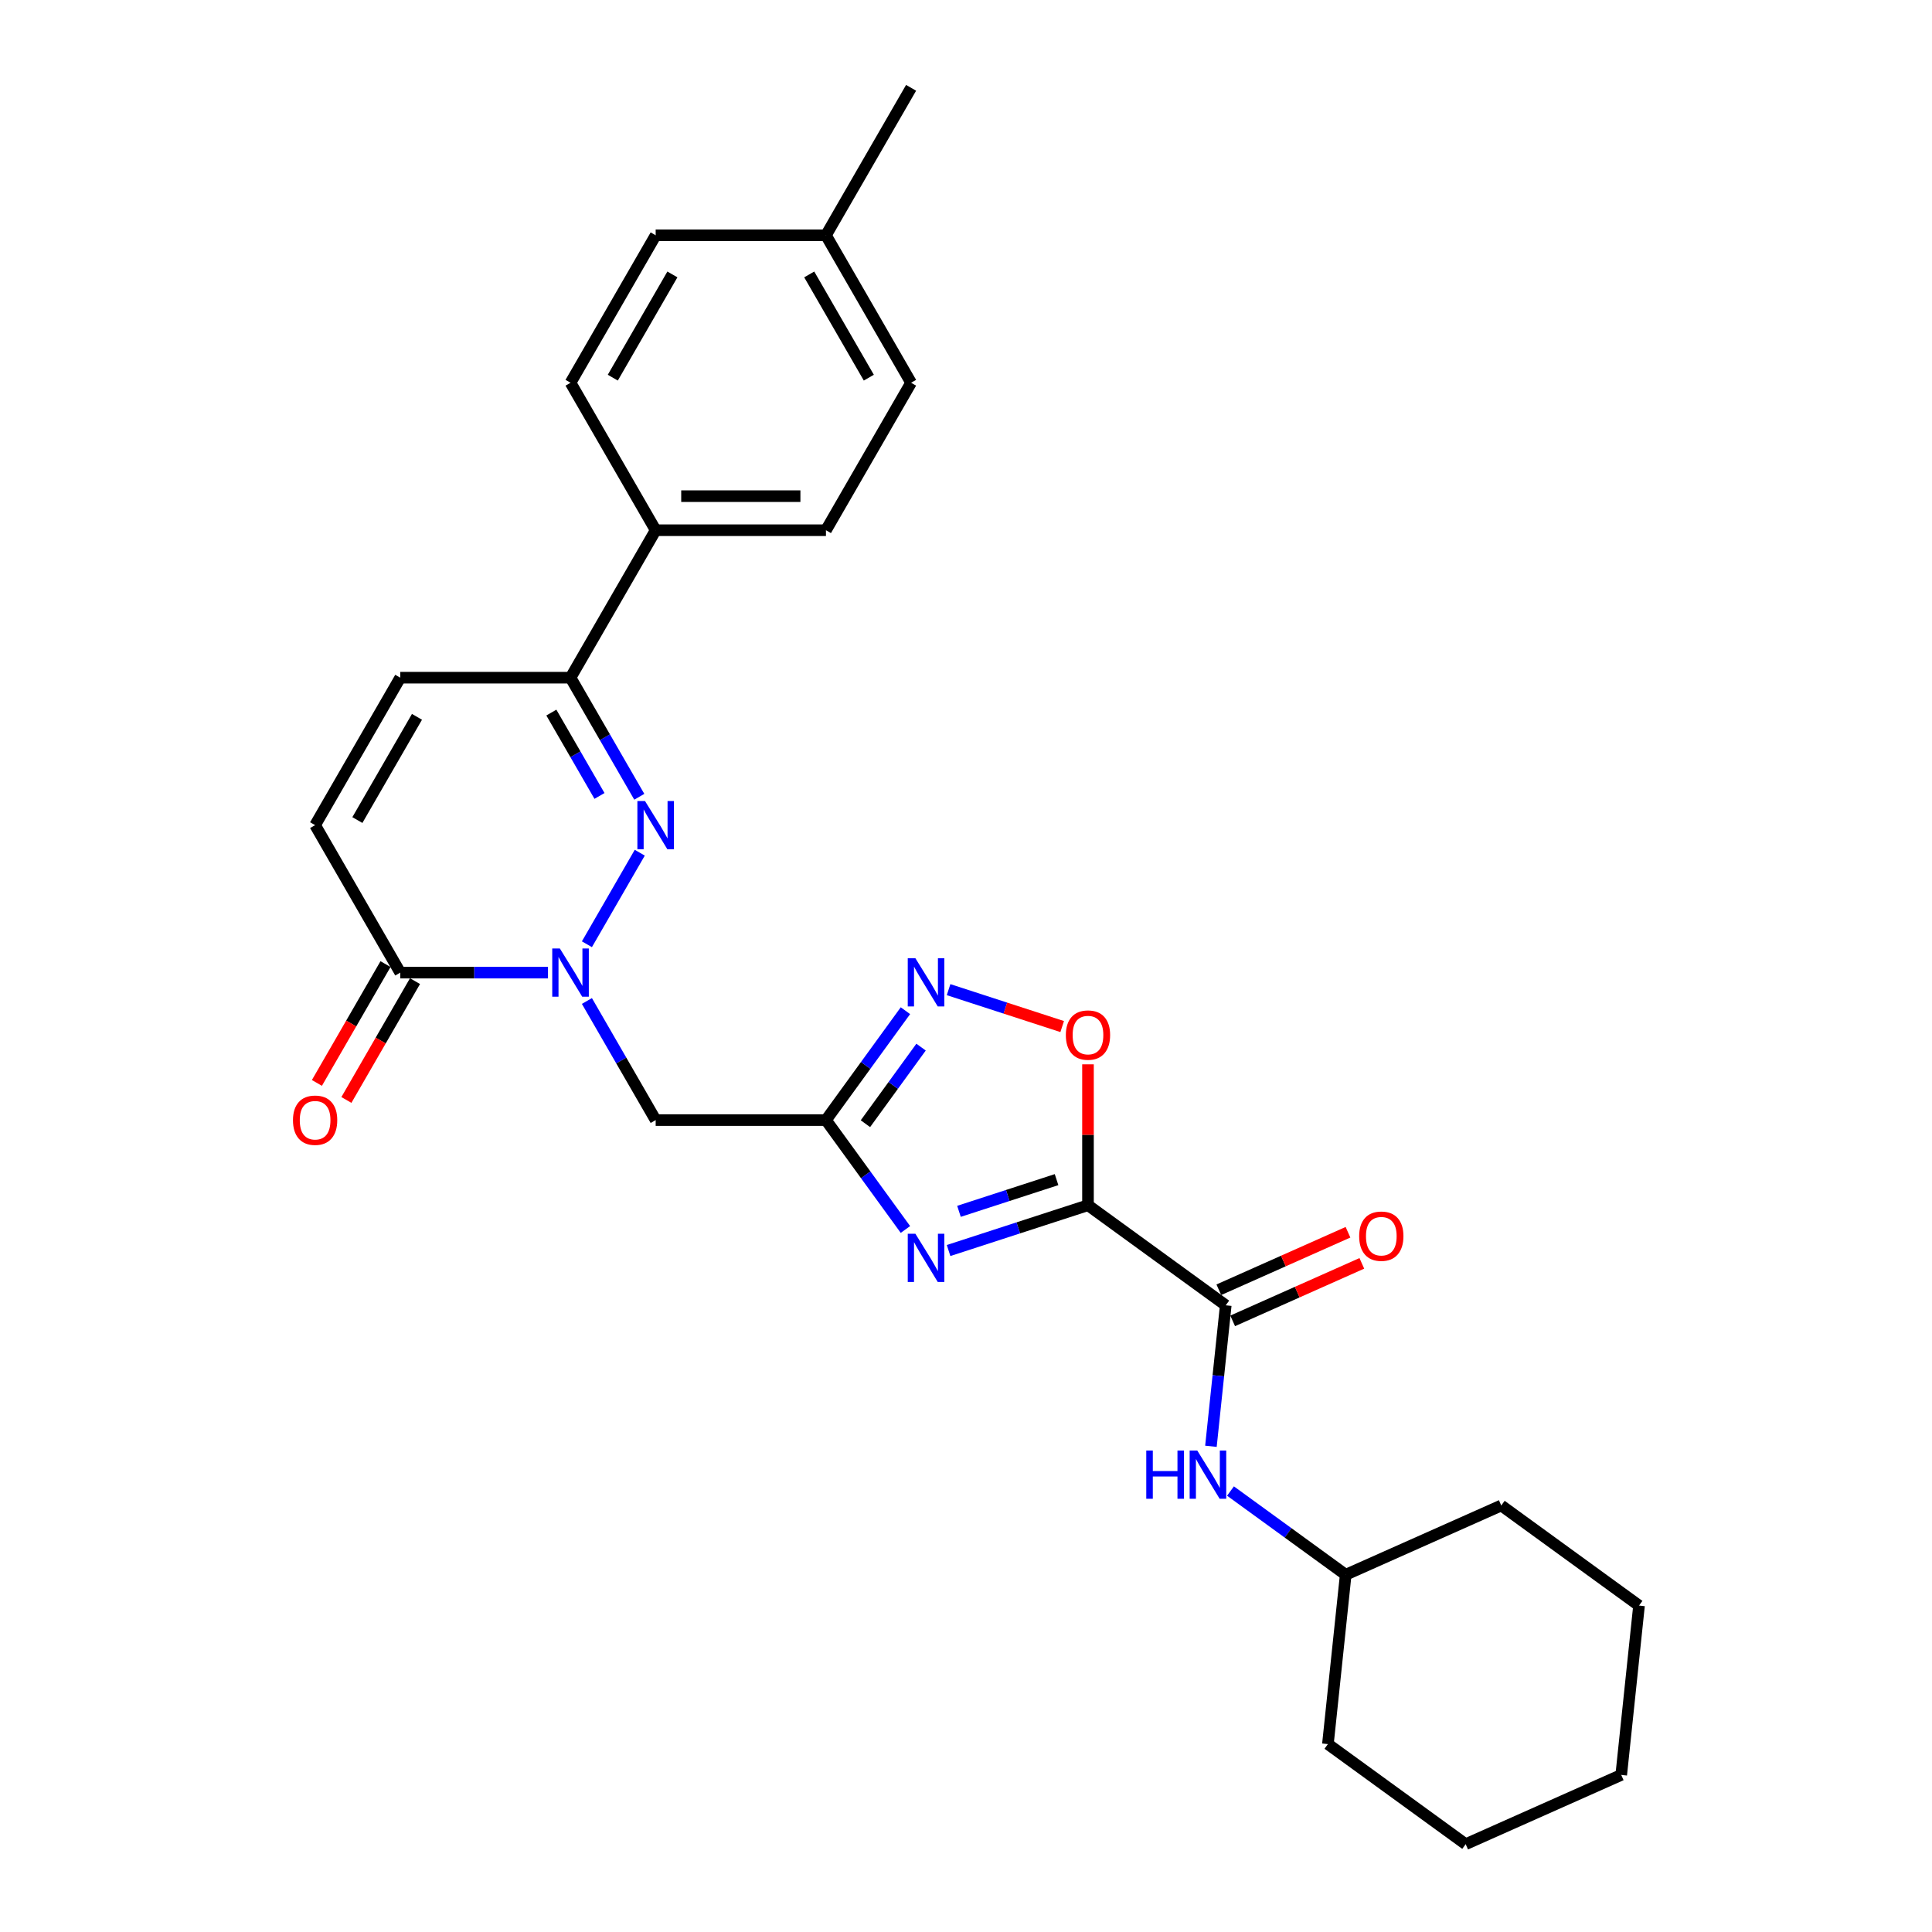 <?xml version='1.0' encoding='iso-8859-1'?>
<svg version='1.1' baseProfile='full'
              xmlns='http://www.w3.org/2000/svg'
                      xmlns:rdkit='http://www.rdkit.org/xml'
                      xmlns:xlink='http://www.w3.org/1999/xlink'
                  xml:space='preserve'
width='1000px' height='1000px' viewBox='0 0 1000 1000'>
<!-- END OF HEADER -->
<rect style='opacity:1.0;fill:#FFFFFF;stroke:none' width='1000' height='1000' x='0' y='0'> </rect>
<path class='bond-0' d='M 563.14,623.822 L 527.063,635.544' style='fill:none;fill-rule:evenodd;stroke:#000000;stroke-width:6px;stroke-linecap:butt;stroke-linejoin:miter;stroke-opacity:1' />
<path class='bond-0' d='M 527.063,635.544 L 490.986,647.266' style='fill:none;fill-rule:evenodd;stroke:#0000FF;stroke-width:6px;stroke-linecap:butt;stroke-linejoin:miter;stroke-opacity:1' />
<path class='bond-0' d='M 546.87,610.574 L 521.616,618.78' style='fill:none;fill-rule:evenodd;stroke:#000000;stroke-width:6px;stroke-linecap:butt;stroke-linejoin:miter;stroke-opacity:1' />
<path class='bond-0' d='M 521.616,618.78 L 496.362,626.985' style='fill:none;fill-rule:evenodd;stroke:#0000FF;stroke-width:6px;stroke-linecap:butt;stroke-linejoin:miter;stroke-opacity:1' />
<path class='bond-4' d='M 563.14,623.822 L 634.444,675.627' style='fill:none;fill-rule:evenodd;stroke:#000000;stroke-width:6px;stroke-linecap:butt;stroke-linejoin:miter;stroke-opacity:1' />
<path class='bond-7' d='M 563.14,623.822 L 563.14,587.36' style='fill:none;fill-rule:evenodd;stroke:#000000;stroke-width:6px;stroke-linecap:butt;stroke-linejoin:miter;stroke-opacity:1' />
<path class='bond-7' d='M 563.14,587.36 L 563.14,550.898' style='fill:none;fill-rule:evenodd;stroke:#FF0000;stroke-width:6px;stroke-linecap:butt;stroke-linejoin:miter;stroke-opacity:1' />
<path class='bond-3' d='M 468.649,636.374 L 448.08,608.064' style='fill:none;fill-rule:evenodd;stroke:#0000FF;stroke-width:6px;stroke-linecap:butt;stroke-linejoin:miter;stroke-opacity:1' />
<path class='bond-3' d='M 448.08,608.064 L 427.512,579.754' style='fill:none;fill-rule:evenodd;stroke:#000000;stroke-width:6px;stroke-linecap:butt;stroke-linejoin:miter;stroke-opacity:1' />
<path class='bond-1' d='M 303.784,518.109 L 321.58,548.931' style='fill:none;fill-rule:evenodd;stroke:#0000FF;stroke-width:6px;stroke-linecap:butt;stroke-linejoin:miter;stroke-opacity:1' />
<path class='bond-1' d='M 321.58,548.931 L 339.375,579.754' style='fill:none;fill-rule:evenodd;stroke:#000000;stroke-width:6px;stroke-linecap:butt;stroke-linejoin:miter;stroke-opacity:1' />
<path class='bond-2' d='M 303.784,488.742 L 331.142,441.357' style='fill:none;fill-rule:evenodd;stroke:#0000FF;stroke-width:6px;stroke-linecap:butt;stroke-linejoin:miter;stroke-opacity:1' />
<path class='bond-8' d='M 283.638,503.425 L 245.404,503.425' style='fill:none;fill-rule:evenodd;stroke:#0000FF;stroke-width:6px;stroke-linecap:butt;stroke-linejoin:miter;stroke-opacity:1' />
<path class='bond-8' d='M 245.404,503.425 L 207.17,503.425' style='fill:none;fill-rule:evenodd;stroke:#000000;stroke-width:6px;stroke-linecap:butt;stroke-linejoin:miter;stroke-opacity:1' />
<path class='bond-9' d='M 330.898,412.413 L 313.102,381.591' style='fill:none;fill-rule:evenodd;stroke:#0000FF;stroke-width:6px;stroke-linecap:butt;stroke-linejoin:miter;stroke-opacity:1' />
<path class='bond-9' d='M 313.102,381.591 L 295.307,350.768' style='fill:none;fill-rule:evenodd;stroke:#000000;stroke-width:6px;stroke-linecap:butt;stroke-linejoin:miter;stroke-opacity:1' />
<path class='bond-9' d='M 310.293,411.98 L 297.837,390.405' style='fill:none;fill-rule:evenodd;stroke:#0000FF;stroke-width:6px;stroke-linecap:butt;stroke-linejoin:miter;stroke-opacity:1' />
<path class='bond-9' d='M 297.837,390.405 L 285.38,368.829' style='fill:none;fill-rule:evenodd;stroke:#000000;stroke-width:6px;stroke-linecap:butt;stroke-linejoin:miter;stroke-opacity:1' />
<path class='bond-6' d='M 427.512,579.754 L 339.375,579.754' style='fill:none;fill-rule:evenodd;stroke:#000000;stroke-width:6px;stroke-linecap:butt;stroke-linejoin:miter;stroke-opacity:1' />
<path class='bond-28' d='M 427.512,579.754 L 448.08,551.444' style='fill:none;fill-rule:evenodd;stroke:#000000;stroke-width:6px;stroke-linecap:butt;stroke-linejoin:miter;stroke-opacity:1' />
<path class='bond-28' d='M 448.08,551.444 L 468.649,523.133' style='fill:none;fill-rule:evenodd;stroke:#0000FF;stroke-width:6px;stroke-linecap:butt;stroke-linejoin:miter;stroke-opacity:1' />
<path class='bond-28' d='M 447.943,581.622 L 462.341,561.805' style='fill:none;fill-rule:evenodd;stroke:#000000;stroke-width:6px;stroke-linecap:butt;stroke-linejoin:miter;stroke-opacity:1' />
<path class='bond-28' d='M 462.341,561.805 L 476.739,541.988' style='fill:none;fill-rule:evenodd;stroke:#0000FF;stroke-width:6px;stroke-linecap:butt;stroke-linejoin:miter;stroke-opacity:1' />
<path class='bond-12' d='M 634.444,675.627 L 630.609,712.112' style='fill:none;fill-rule:evenodd;stroke:#000000;stroke-width:6px;stroke-linecap:butt;stroke-linejoin:miter;stroke-opacity:1' />
<path class='bond-12' d='M 630.609,712.112 L 626.774,748.598' style='fill:none;fill-rule:evenodd;stroke:#0000FF;stroke-width:6px;stroke-linecap:butt;stroke-linejoin:miter;stroke-opacity:1' />
<path class='bond-14' d='M 638.029,683.679 L 671.456,668.796' style='fill:none;fill-rule:evenodd;stroke:#000000;stroke-width:6px;stroke-linecap:butt;stroke-linejoin:miter;stroke-opacity:1' />
<path class='bond-14' d='M 671.456,668.796 L 704.884,653.913' style='fill:none;fill-rule:evenodd;stroke:#FF0000;stroke-width:6px;stroke-linecap:butt;stroke-linejoin:miter;stroke-opacity:1' />
<path class='bond-14' d='M 630.859,667.576 L 664.287,652.693' style='fill:none;fill-rule:evenodd;stroke:#000000;stroke-width:6px;stroke-linecap:butt;stroke-linejoin:miter;stroke-opacity:1' />
<path class='bond-14' d='M 664.287,652.693 L 697.715,637.81' style='fill:none;fill-rule:evenodd;stroke:#FF0000;stroke-width:6px;stroke-linecap:butt;stroke-linejoin:miter;stroke-opacity:1' />
<path class='bond-5' d='M 490.986,512.241 L 520.386,521.794' style='fill:none;fill-rule:evenodd;stroke:#0000FF;stroke-width:6px;stroke-linecap:butt;stroke-linejoin:miter;stroke-opacity:1' />
<path class='bond-5' d='M 520.386,521.794 L 549.785,531.346' style='fill:none;fill-rule:evenodd;stroke:#FF0000;stroke-width:6px;stroke-linecap:butt;stroke-linejoin:miter;stroke-opacity:1' />
<path class='bond-10' d='M 207.17,503.425 L 163.102,427.097' style='fill:none;fill-rule:evenodd;stroke:#000000;stroke-width:6px;stroke-linecap:butt;stroke-linejoin:miter;stroke-opacity:1' />
<path class='bond-15' d='M 199.538,499.018 L 181.783,529.77' style='fill:none;fill-rule:evenodd;stroke:#000000;stroke-width:6px;stroke-linecap:butt;stroke-linejoin:miter;stroke-opacity:1' />
<path class='bond-15' d='M 181.783,529.77 L 164.028,560.522' style='fill:none;fill-rule:evenodd;stroke:#FF0000;stroke-width:6px;stroke-linecap:butt;stroke-linejoin:miter;stroke-opacity:1' />
<path class='bond-15' d='M 214.803,507.832 L 197.049,538.584' style='fill:none;fill-rule:evenodd;stroke:#000000;stroke-width:6px;stroke-linecap:butt;stroke-linejoin:miter;stroke-opacity:1' />
<path class='bond-15' d='M 197.049,538.584 L 179.294,569.336' style='fill:none;fill-rule:evenodd;stroke:#FF0000;stroke-width:6px;stroke-linecap:butt;stroke-linejoin:miter;stroke-opacity:1' />
<path class='bond-13' d='M 295.307,350.768 L 339.375,274.44' style='fill:none;fill-rule:evenodd;stroke:#000000;stroke-width:6px;stroke-linecap:butt;stroke-linejoin:miter;stroke-opacity:1' />
<path class='bond-30' d='M 295.307,350.768 L 207.17,350.768' style='fill:none;fill-rule:evenodd;stroke:#000000;stroke-width:6px;stroke-linecap:butt;stroke-linejoin:miter;stroke-opacity:1' />
<path class='bond-11' d='M 163.102,427.097 L 207.17,350.768' style='fill:none;fill-rule:evenodd;stroke:#000000;stroke-width:6px;stroke-linecap:butt;stroke-linejoin:miter;stroke-opacity:1' />
<path class='bond-11' d='M 184.978,424.461 L 215.826,371.031' style='fill:none;fill-rule:evenodd;stroke:#000000;stroke-width:6px;stroke-linecap:butt;stroke-linejoin:miter;stroke-opacity:1' />
<path class='bond-18' d='M 636.9,771.759 L 666.718,793.423' style='fill:none;fill-rule:evenodd;stroke:#0000FF;stroke-width:6px;stroke-linecap:butt;stroke-linejoin:miter;stroke-opacity:1' />
<path class='bond-18' d='M 666.718,793.423 L 696.535,815.086' style='fill:none;fill-rule:evenodd;stroke:#000000;stroke-width:6px;stroke-linecap:butt;stroke-linejoin:miter;stroke-opacity:1' />
<path class='bond-16' d='M 339.375,274.44 L 427.512,274.44' style='fill:none;fill-rule:evenodd;stroke:#000000;stroke-width:6px;stroke-linecap:butt;stroke-linejoin:miter;stroke-opacity:1' />
<path class='bond-16' d='M 352.596,256.813 L 414.291,256.813' style='fill:none;fill-rule:evenodd;stroke:#000000;stroke-width:6px;stroke-linecap:butt;stroke-linejoin:miter;stroke-opacity:1' />
<path class='bond-17' d='M 339.375,274.44 L 295.307,198.111' style='fill:none;fill-rule:evenodd;stroke:#000000;stroke-width:6px;stroke-linecap:butt;stroke-linejoin:miter;stroke-opacity:1' />
<path class='bond-20' d='M 427.512,274.44 L 471.58,198.111' style='fill:none;fill-rule:evenodd;stroke:#000000;stroke-width:6px;stroke-linecap:butt;stroke-linejoin:miter;stroke-opacity:1' />
<path class='bond-19' d='M 295.307,198.111 L 339.375,121.783' style='fill:none;fill-rule:evenodd;stroke:#000000;stroke-width:6px;stroke-linecap:butt;stroke-linejoin:miter;stroke-opacity:1' />
<path class='bond-19' d='M 317.183,195.476 L 348.031,142.046' style='fill:none;fill-rule:evenodd;stroke:#000000;stroke-width:6px;stroke-linecap:butt;stroke-linejoin:miter;stroke-opacity:1' />
<path class='bond-23' d='M 696.535,815.086 L 687.322,902.74' style='fill:none;fill-rule:evenodd;stroke:#000000;stroke-width:6px;stroke-linecap:butt;stroke-linejoin:miter;stroke-opacity:1' />
<path class='bond-24' d='M 696.535,815.086 L 777.052,779.238' style='fill:none;fill-rule:evenodd;stroke:#000000;stroke-width:6px;stroke-linecap:butt;stroke-linejoin:miter;stroke-opacity:1' />
<path class='bond-21' d='M 339.375,121.783 L 427.512,121.783' style='fill:none;fill-rule:evenodd;stroke:#000000;stroke-width:6px;stroke-linecap:butt;stroke-linejoin:miter;stroke-opacity:1' />
<path class='bond-31' d='M 471.58,198.111 L 427.512,121.783' style='fill:none;fill-rule:evenodd;stroke:#000000;stroke-width:6px;stroke-linecap:butt;stroke-linejoin:miter;stroke-opacity:1' />
<path class='bond-31' d='M 449.704,195.476 L 418.856,142.046' style='fill:none;fill-rule:evenodd;stroke:#000000;stroke-width:6px;stroke-linecap:butt;stroke-linejoin:miter;stroke-opacity:1' />
<path class='bond-22' d='M 427.512,121.783 L 471.58,45.455' style='fill:none;fill-rule:evenodd;stroke:#000000;stroke-width:6px;stroke-linecap:butt;stroke-linejoin:miter;stroke-opacity:1' />
<path class='bond-26' d='M 687.322,902.74 L 758.626,954.545' style='fill:none;fill-rule:evenodd;stroke:#000000;stroke-width:6px;stroke-linecap:butt;stroke-linejoin:miter;stroke-opacity:1' />
<path class='bond-25' d='M 777.052,779.238 L 848.356,831.043' style='fill:none;fill-rule:evenodd;stroke:#000000;stroke-width:6px;stroke-linecap:butt;stroke-linejoin:miter;stroke-opacity:1' />
<path class='bond-27' d='M 848.356,831.043 L 839.143,918.697' style='fill:none;fill-rule:evenodd;stroke:#000000;stroke-width:6px;stroke-linecap:butt;stroke-linejoin:miter;stroke-opacity:1' />
<path class='bond-29' d='M 758.626,954.545 L 839.143,918.697' style='fill:none;fill-rule:evenodd;stroke:#000000;stroke-width:6px;stroke-linecap:butt;stroke-linejoin:miter;stroke-opacity:1' />
<path  class='atom-1' d='M 473.8 638.578
L 481.979 651.798
Q 482.79 653.102, 484.094 655.465
Q 485.398 657.827, 485.469 657.968
L 485.469 638.578
L 488.783 638.578
L 488.783 663.538
L 485.363 663.538
L 476.585 649.083
Q 475.562 647.391, 474.47 645.452
Q 473.412 643.513, 473.095 642.914
L 473.095 663.538
L 469.851 663.538
L 469.851 638.578
L 473.8 638.578
' fill='#0000FF'/>
<path  class='atom-2' d='M 289.79 490.945
L 297.969 504.166
Q 298.779 505.47, 300.084 507.832
Q 301.388 510.194, 301.459 510.335
L 301.459 490.945
L 304.773 490.945
L 304.773 515.905
L 301.353 515.905
L 292.575 501.451
Q 291.552 499.759, 290.459 497.82
Q 289.402 495.881, 289.084 495.282
L 289.084 515.905
L 285.841 515.905
L 285.841 490.945
L 289.79 490.945
' fill='#0000FF'/>
<path  class='atom-3' d='M 333.858 414.617
L 342.037 427.837
Q 342.848 429.142, 344.152 431.504
Q 345.457 433.866, 345.527 434.007
L 345.527 414.617
L 348.841 414.617
L 348.841 439.577
L 345.421 439.577
L 336.643 425.123
Q 335.621 423.43, 334.528 421.491
Q 333.47 419.552, 333.153 418.953
L 333.153 439.577
L 329.909 439.577
L 329.909 414.617
L 333.858 414.617
' fill='#0000FF'/>
<path  class='atom-6' d='M 473.8 495.97
L 481.979 509.19
Q 482.79 510.495, 484.094 512.857
Q 485.398 515.219, 485.469 515.36
L 485.469 495.97
L 488.783 495.97
L 488.783 520.93
L 485.363 520.93
L 476.585 506.476
Q 475.562 504.783, 474.47 502.844
Q 473.412 500.905, 473.095 500.306
L 473.095 520.93
L 469.851 520.93
L 469.851 495.97
L 473.8 495.97
' fill='#0000FF'/>
<path  class='atom-8' d='M 551.682 535.756
Q 551.682 529.763, 554.643 526.414
Q 557.605 523.064, 563.14 523.064
Q 568.675 523.064, 571.636 526.414
Q 574.598 529.763, 574.598 535.756
Q 574.598 541.82, 571.601 545.275
Q 568.604 548.694, 563.14 548.694
Q 557.64 548.694, 554.643 545.275
Q 551.682 541.855, 551.682 535.756
M 563.14 545.874
Q 566.947 545.874, 568.992 543.336
Q 571.072 540.762, 571.072 535.756
Q 571.072 530.856, 568.992 528.388
Q 566.947 525.885, 563.14 525.885
Q 559.332 525.885, 557.252 528.353
Q 555.208 530.82, 555.208 535.756
Q 555.208 540.797, 557.252 543.336
Q 559.332 545.874, 563.14 545.874
' fill='#FF0000'/>
<path  class='atom-13' d='M 593.308 750.801
L 596.692 750.801
L 596.692 761.413
L 609.455 761.413
L 609.455 750.801
L 612.839 750.801
L 612.839 775.761
L 609.455 775.761
L 609.455 764.233
L 596.692 764.233
L 596.692 775.761
L 593.308 775.761
L 593.308 750.801
' fill='#0000FF'/>
<path  class='atom-13' d='M 619.714 750.801
L 627.893 764.021
Q 628.704 765.326, 630.008 767.688
Q 631.312 770.05, 631.383 770.191
L 631.383 750.801
L 634.697 750.801
L 634.697 775.761
L 631.277 775.761
L 622.499 761.307
Q 621.476 759.615, 620.384 757.676
Q 619.326 755.737, 619.009 755.137
L 619.009 775.761
L 615.765 775.761
L 615.765 750.801
L 619.714 750.801
' fill='#0000FF'/>
<path  class='atom-15' d='M 703.503 639.85
Q 703.503 633.856, 706.464 630.507
Q 709.426 627.158, 714.96 627.158
Q 720.495 627.158, 723.457 630.507
Q 726.418 633.856, 726.418 639.85
Q 726.418 645.913, 723.422 649.368
Q 720.425 652.788, 714.96 652.788
Q 709.461 652.788, 706.464 649.368
Q 703.503 645.949, 703.503 639.85
M 714.96 649.968
Q 718.768 649.968, 720.813 647.429
Q 722.893 644.856, 722.893 639.85
Q 722.893 634.949, 720.813 632.481
Q 718.768 629.978, 714.96 629.978
Q 711.153 629.978, 709.073 632.446
Q 707.028 634.914, 707.028 639.85
Q 707.028 644.891, 709.073 647.429
Q 711.153 649.968, 714.96 649.968
' fill='#FF0000'/>
<path  class='atom-16' d='M 151.644 579.824
Q 151.644 573.831, 154.606 570.482
Q 157.567 567.133, 163.102 567.133
Q 168.637 567.133, 171.599 570.482
Q 174.56 573.831, 174.56 579.824
Q 174.56 585.888, 171.563 589.343
Q 168.567 592.763, 163.102 592.763
Q 157.602 592.763, 154.606 589.343
Q 151.644 585.923, 151.644 579.824
M 163.102 589.942
Q 166.91 589.942, 168.954 587.404
Q 171.034 584.83, 171.034 579.824
Q 171.034 574.924, 168.954 572.456
Q 166.91 569.953, 163.102 569.953
Q 159.295 569.953, 157.215 572.421
Q 155.17 574.889, 155.17 579.824
Q 155.17 584.866, 157.215 587.404
Q 159.295 589.942, 163.102 589.942
' fill='#FF0000'/>
</svg>
